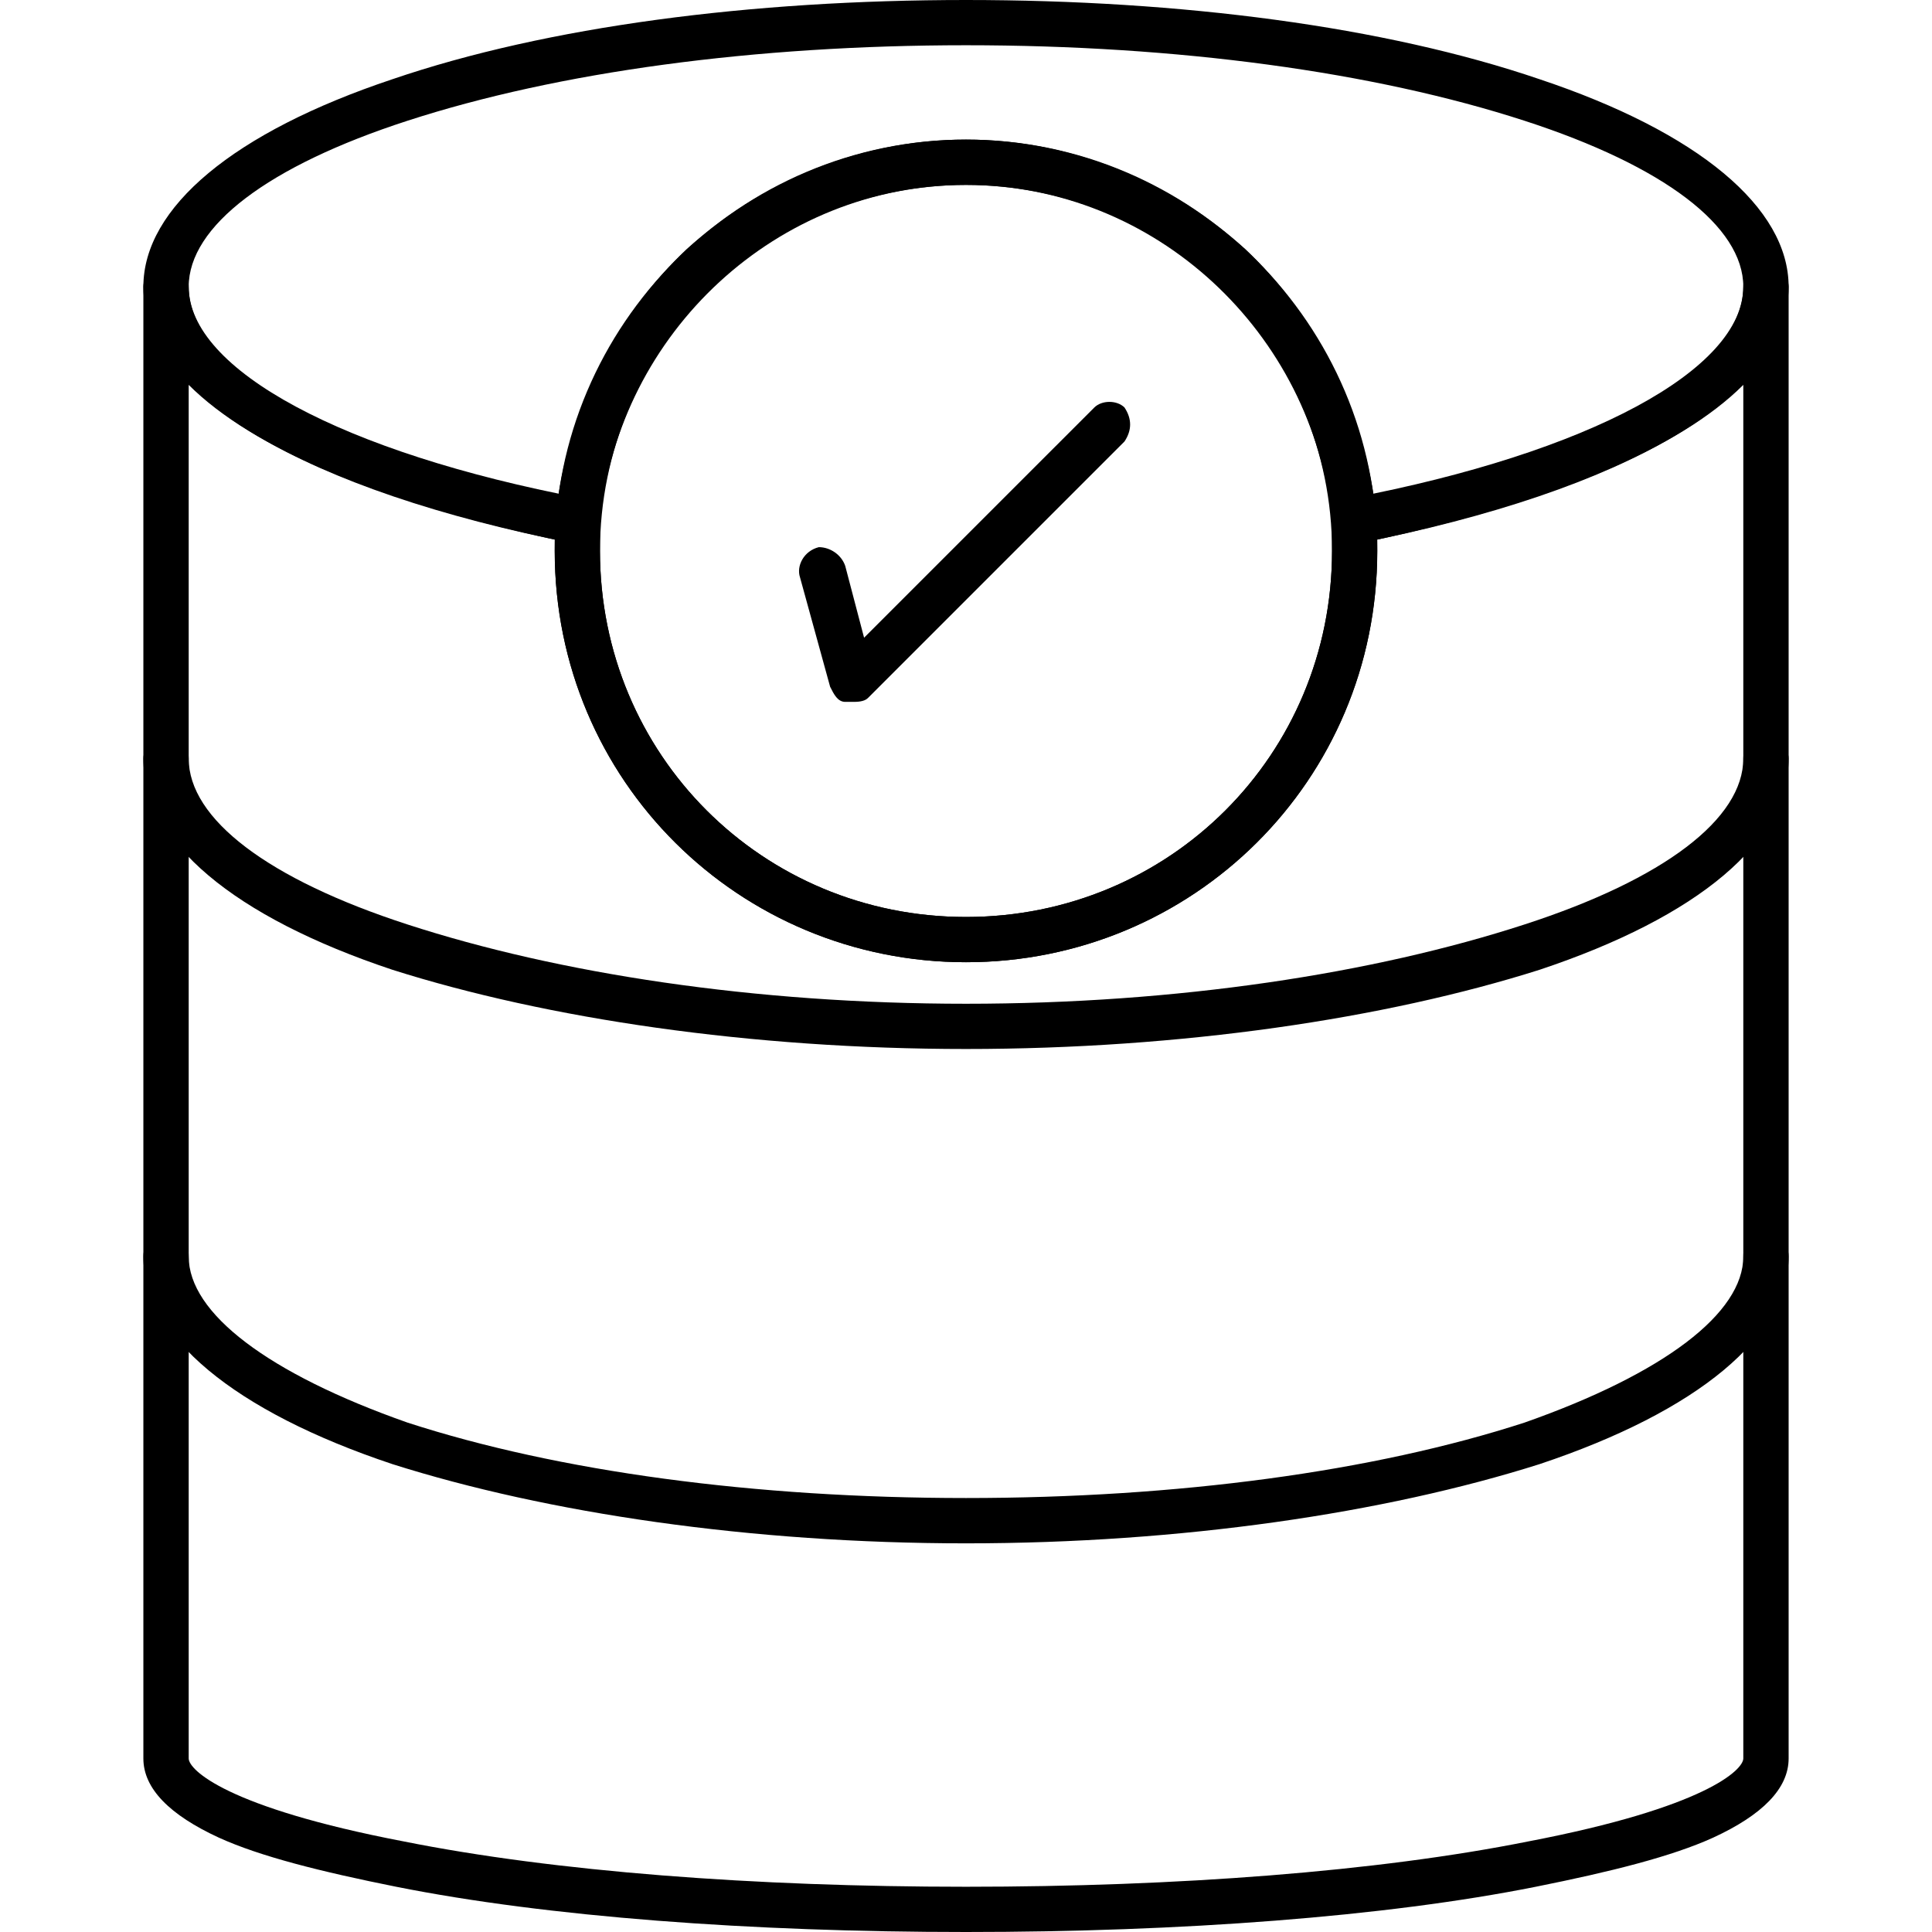 <svg width="100%" height="100%" viewBox="0 0 24 24" fill="none" xmlns="http://www.w3.org/2000/svg">
<path fill-rule="evenodd" clip-rule="evenodd" d="M16.828 6.75C16.734 6.75 16.688 6.703 16.641 6.656C16.594 6.609 16.547 6.562 16.547 6.469C16.312 4.125 14.344 2.297 12 2.297C9.656 2.297 7.688 4.125 7.453 6.469C7.453 6.562 7.406 6.609 7.359 6.656C7.312 6.703 7.219 6.75 7.125 6.75C3.797 6.094 1.781 4.922 1.781 3.562C1.781 2.578 2.906 1.641 4.875 0.984C6.797 0.328 9.328 0 12 0C14.672 0 17.203 0.328 19.125 0.984C21.094 1.641 22.219 2.578 22.219 3.562C22.219 4.922 20.203 6.094 16.875 6.75C16.828 6.75 16.828 6.75 16.828 6.75ZM12 0.562C9.375 0.562 6.938 0.891 5.062 1.5C3.328 2.062 2.344 2.812 2.344 3.562C2.344 4.594 4.125 5.578 6.938 6.141C7.125 4.969 7.688 3.891 8.531 3.094C9.469 2.25 10.688 1.734 12 1.734C13.312 1.734 14.531 2.25 15.469 3.094C16.312 3.891 16.875 4.969 17.062 6.141C19.875 5.578 21.656 4.594 21.656 3.562C21.656 2.812 20.672 2.062 18.938 1.5C17.062 0.891 14.625 0.562 12 0.562Z" fill="black"/>
<path fill-rule="evenodd" clip-rule="evenodd" d="M12 24C9.328 24 6.797 23.812 4.922 23.438C3.984 23.25 3.234 23.062 2.719 22.828C2.109 22.547 1.781 22.219 1.781 21.844V3.562C1.781 3.422 1.922 3.281 2.062 3.281C2.25 3.281 2.344 3.422 2.344 3.562C2.344 4.594 4.266 5.625 7.219 6.188C7.359 6.188 7.5 6.328 7.453 6.469V6.844C7.453 9.375 9.469 11.391 12 11.391C14.531 11.391 16.547 9.375 16.547 6.844C16.547 6.75 16.547 6.609 16.547 6.469C16.5 6.328 16.641 6.188 16.781 6.188C19.734 5.625 21.656 4.594 21.656 3.562C21.656 3.422 21.75 3.281 21.938 3.281C22.078 3.281 22.219 3.422 22.219 3.562V21.844C22.219 22.219 21.891 22.547 21.281 22.828C20.766 23.062 20.016 23.25 19.078 23.438C17.203 23.812 14.672 24 12 24ZM2.344 4.781V21.844C2.344 21.984 2.812 22.453 5.016 22.875C6.891 23.25 9.375 23.438 12 23.438C14.625 23.438 17.109 23.25 18.984 22.875C21.188 22.453 21.656 21.984 21.656 21.844V4.781C20.859 5.578 19.266 6.234 17.109 6.703V6.844C17.109 9.703 14.812 11.953 12 11.953C9.188 11.953 6.891 9.703 6.891 6.844C6.891 6.797 6.891 6.75 6.891 6.703C4.734 6.234 3.141 5.578 2.344 4.781Z" fill="black"/>
<path fill-rule="evenodd" clip-rule="evenodd" d="M12 13.031C9.328 13.031 6.797 12.656 4.875 12.047C2.906 11.391 1.781 10.453 1.781 9.422C1.781 9.281 1.922 9.141 2.062 9.141C2.25 9.141 2.344 9.281 2.344 9.422C2.344 10.172 3.328 10.922 5.062 11.484C6.938 12.094 9.375 12.469 12 12.469C14.625 12.469 17.062 12.094 18.938 11.484C20.672 10.922 21.656 10.172 21.656 9.422C21.656 9.281 21.75 9.141 21.938 9.141C22.078 9.141 22.219 9.281 22.219 9.422C22.219 10.453 21.094 11.391 19.125 12.047C17.203 12.656 14.672 13.031 12 13.031Z" fill="black"/>
<path fill-rule="evenodd" clip-rule="evenodd" d="M12 19.172C9.328 19.172 6.797 18.797 4.875 18.188C2.906 17.531 1.781 16.594 1.781 15.609C1.781 15.422 1.922 15.328 2.062 15.328C2.25 15.328 2.344 15.422 2.344 15.609C2.344 16.312 3.328 17.062 5.062 17.672C6.938 18.281 9.375 18.609 12 18.609C14.625 18.609 17.062 18.281 18.938 17.672C20.672 17.062 21.656 16.312 21.656 15.609C21.656 15.422 21.75 15.328 21.938 15.328C22.078 15.328 22.219 15.422 22.219 15.609C22.219 16.594 21.094 17.531 19.125 18.188C17.203 18.797 14.672 19.172 12 19.172Z" fill="black"/>
<path fill-rule="evenodd" clip-rule="evenodd" d="M12 11.953C9.188 11.953 6.891 9.703 6.891 6.844C6.891 4.031 9.188 1.734 12 1.734C14.812 1.734 17.109 4.031 17.109 6.844C17.109 9.703 14.812 11.953 12 11.953ZM12 2.297C9.469 2.297 7.453 4.359 7.453 6.844C7.453 9.375 9.469 11.391 12 11.391C14.531 11.391 16.547 9.375 16.547 6.844C16.547 4.359 14.531 2.297 12 2.297Z" fill="black"/>
<path fill-rule="evenodd" clip-rule="evenodd" d="M10.594 8.719C10.547 8.719 10.547 8.719 10.5 8.719C10.406 8.719 10.359 8.625 10.312 8.531L9.938 7.172C9.891 7.031 9.984 6.844 10.172 6.797C10.312 6.797 10.453 6.891 10.5 7.031L10.734 7.922L13.594 5.062C13.688 4.969 13.875 4.969 13.969 5.062C14.062 5.203 14.062 5.344 13.969 5.484L10.781 8.672C10.734 8.719 10.641 8.719 10.594 8.719Z" fill="black"/>
</svg>
